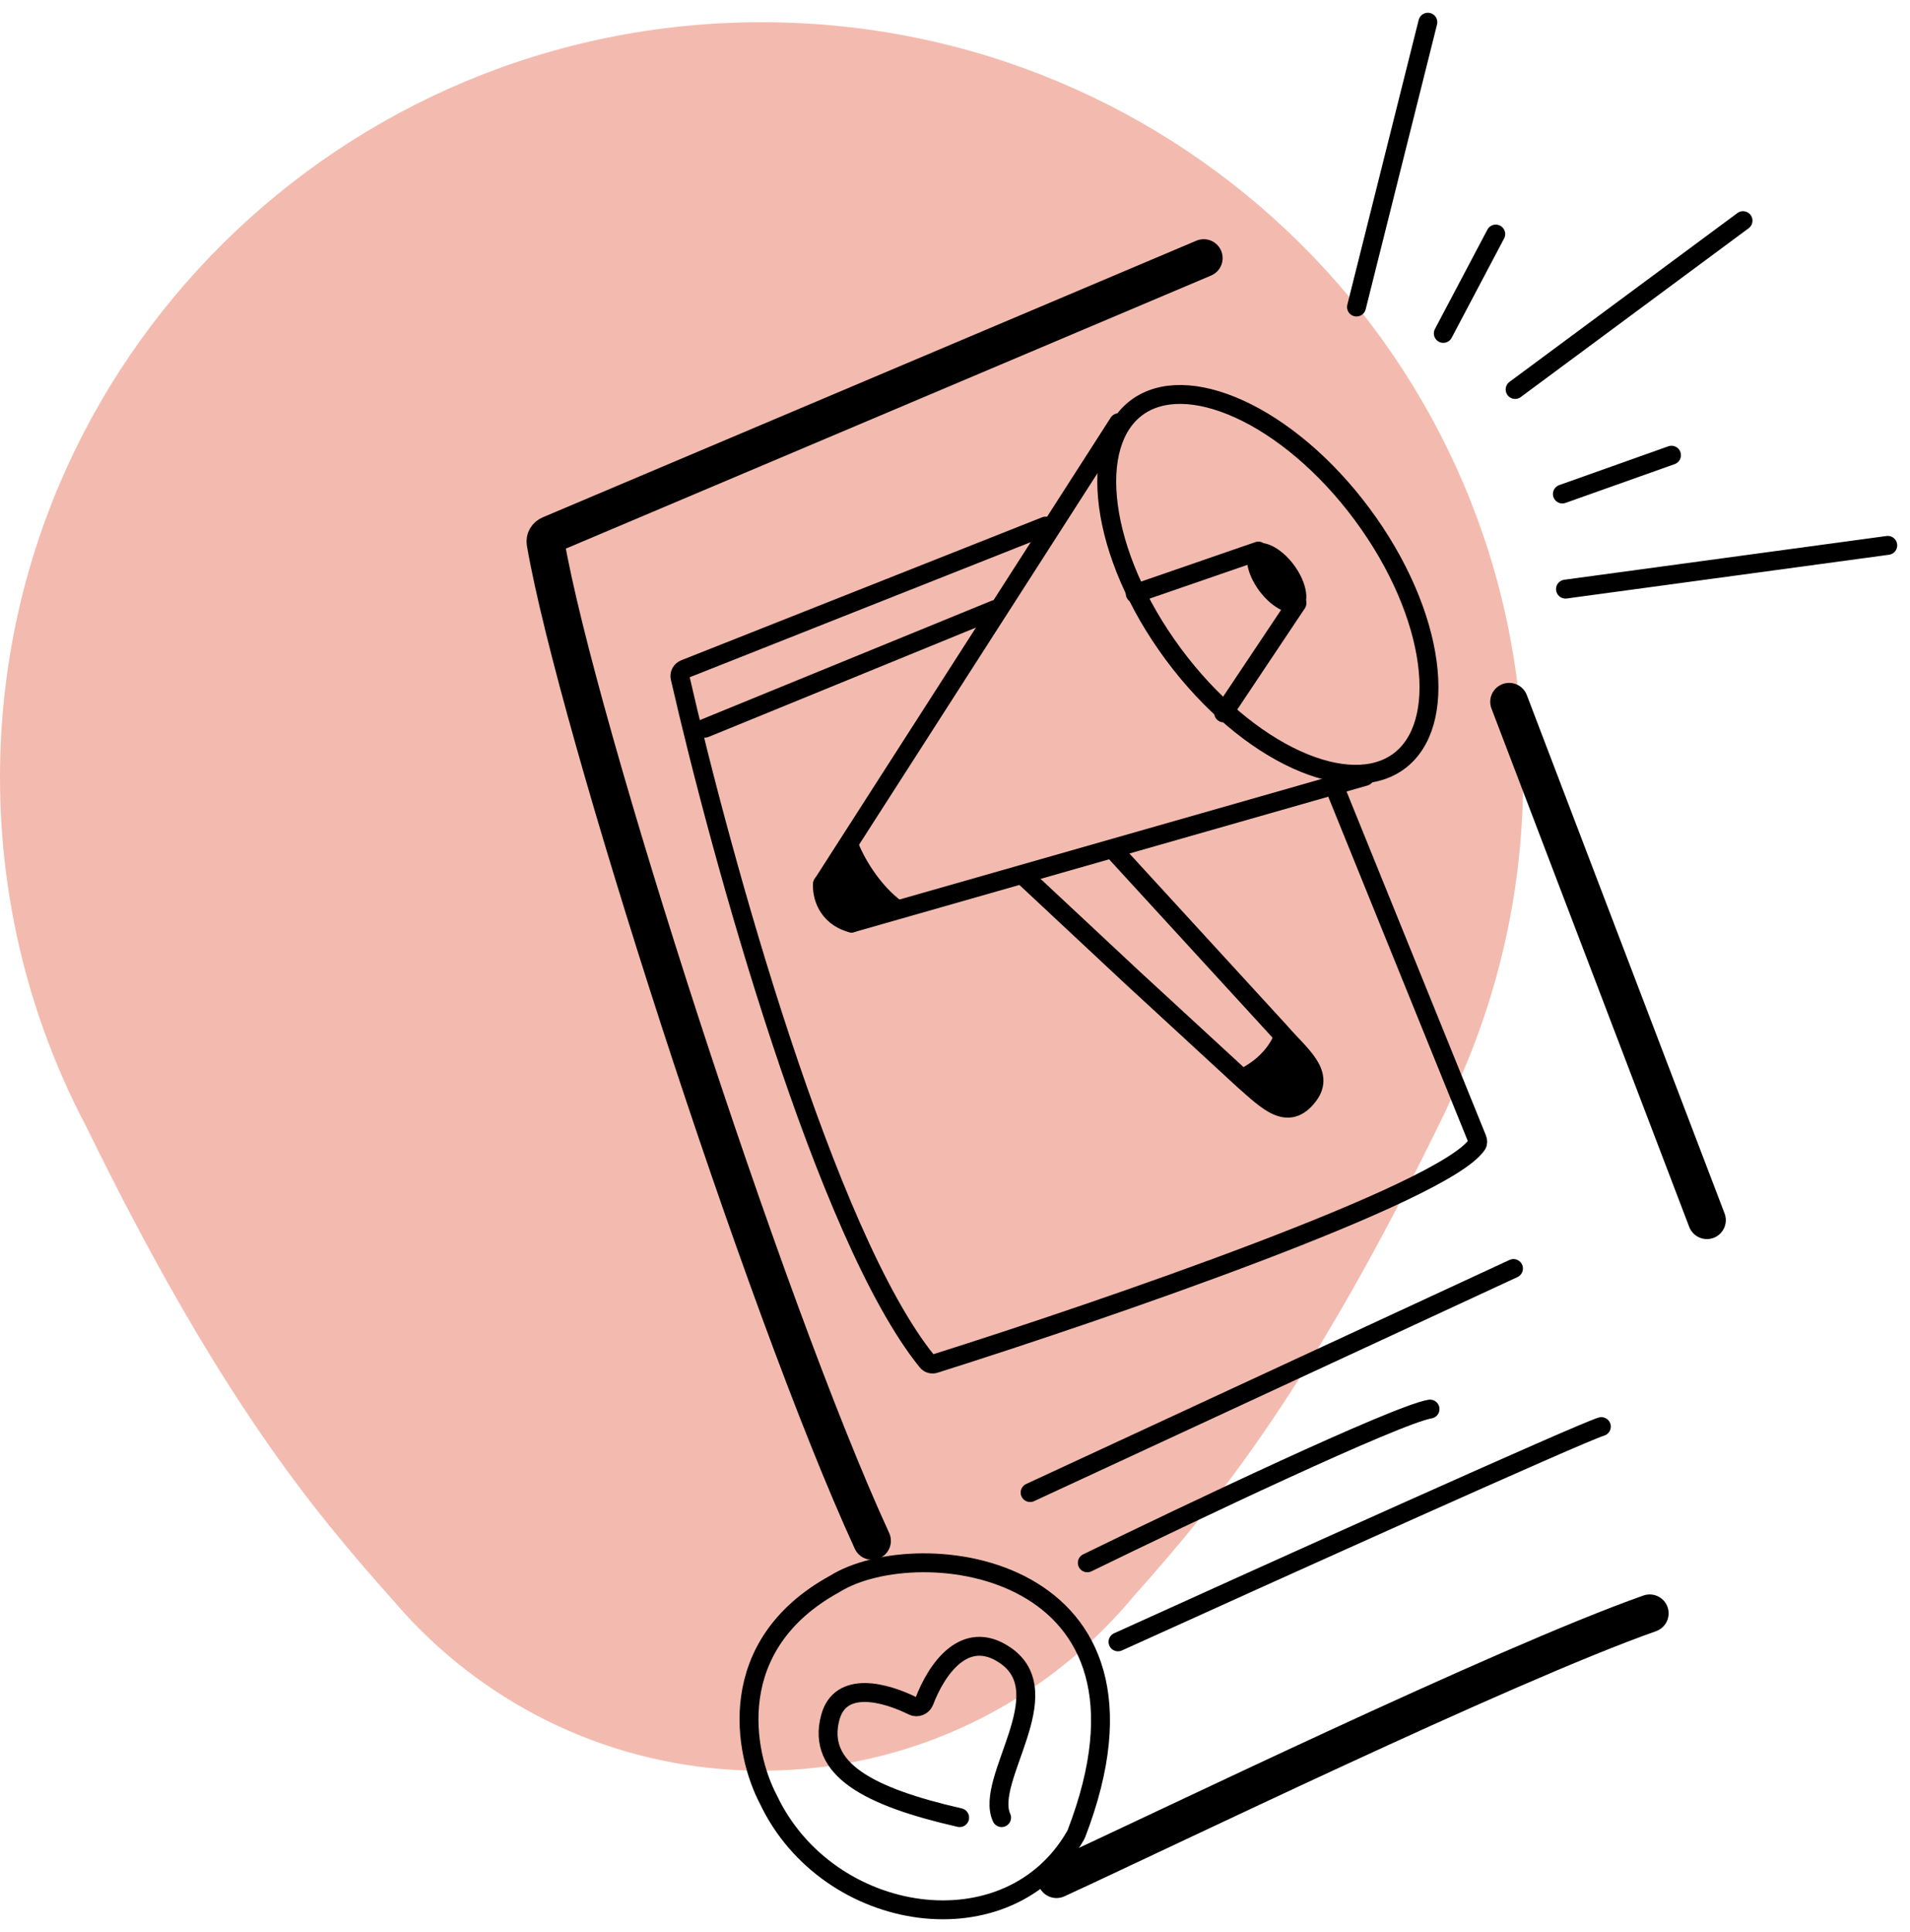 <svg width="86" height="87" viewBox="0 0 86 87" fill="none" xmlns="http://www.w3.org/2000/svg">
<path fill-rule="evenodd" clip-rule="evenodd" d="M65.465 49.186C67.467 44.868 68.583 40.063 68.583 35C68.583 16.222 53.23 1 34.291 1C15.353 1 0 16.222 0 35C0 40.667 1.398 46.011 3.872 50.709C9.844 62.929 14.063 67.986 17.77 72.141C17.983 72.389 18.2 72.632 18.424 72.871L18.515 72.973L18.567 73.03L18.571 73.026C22.518 77.158 28.104 79.735 34.297 79.735C41.032 79.735 47.049 76.686 51.022 71.905C54.749 67.72 59.005 62.57 65.039 50.135C65.2 49.803 65.342 49.486 65.465 49.186Z" fill="#F3BBAF"/>
<path d="M45.098 81.847C44.311 80.135 47.773 76.245 45.255 74.534C43.426 73.29 42.151 75.203 41.617 76.613C41.539 76.82 41.295 76.916 41.097 76.818C39.857 76.2 37.839 75.653 37.386 77.334C36.757 79.668 39.117 80.913 43.209 81.847" stroke="black" stroke-width="0.851" stroke-linecap="round"/>
<path d="M48.463 82.578C53.162 70.378 41.367 68.971 37.591 71.32C32.553 74.078 33.497 78.946 34.599 81.035C37.272 86.669 45.441 87.927 48.442 82.624C48.45 82.609 48.458 82.594 48.463 82.578Z" stroke="black" stroke-width="0.851" stroke-linecap="round"/>
<path d="M47.079 23.69L30.83 30.128C30.674 30.19 30.584 30.35 30.622 30.514C32.483 38.658 37.181 55.659 41.739 61.302C41.826 61.409 41.961 61.447 42.092 61.406C49.825 58.963 64.987 53.743 66.496 51.549C66.55 51.471 66.547 51.377 66.511 51.288L60.137 35.559" stroke="black" stroke-width="0.851" stroke-linecap="round"/>
<path d="M31.742 32.791L44.8 27.449" stroke="black" stroke-width="0.851" stroke-linecap="round"/>
<path d="M46.383 67.21L68.146 57.121" stroke="black" stroke-width="0.851" stroke-linecap="round"/>
<path d="M48.957 70.374C53.471 68.171 62.878 63.702 64.389 63.45" stroke="black" stroke-width="0.851" stroke-linecap="round"/>
<path d="M50.34 73.933C57.229 70.806 71.227 64.49 72.103 64.24" stroke="black" stroke-width="0.851" stroke-linecap="round"/>
<path d="M74.28 72.649C67.641 74.995 52.213 82.491 47.57 84.617" stroke="black" stroke-width="1.703" stroke-linecap="round"/>
<path d="M39.262 69.385C34.375 58.755 25.961 32.538 24.564 24.435C24.537 24.281 24.623 24.141 24.768 24.08L54.199 11.623" stroke="black" stroke-width="1.703" stroke-linecap="round"/>
<path d="M67.951 31.602L76.855 54.944" stroke="black" stroke-width="1.703" stroke-linecap="round"/>
<path d="M64.291 1L61.078 13.825" stroke="black" stroke-width="0.851" stroke-linecap="round"/>
<path d="M67.348 10.539L64.986 15.013" stroke="black" stroke-width="0.851" stroke-linecap="round"/>
<path d="M78.482 9.936C74.475 12.904 72.228 14.569 68.22 17.538" stroke="black" stroke-width="0.851" stroke-linecap="round"/>
<path d="M75.261 20.498L70.348 22.245" stroke="black" stroke-width="0.851" stroke-linecap="round"/>
<path d="M84.999 24.558L70.488 26.528" stroke="black" stroke-width="0.851" stroke-linecap="round"/>
<path d="M52.836 29.464C54.501 31.71 56.5 33.354 58.368 34.206C60.251 35.065 61.901 35.083 62.988 34.278C64.075 33.473 64.538 31.889 64.265 29.838C63.993 27.803 63.003 25.412 61.338 23.165C59.673 20.919 57.674 19.275 55.806 18.423C53.923 17.564 52.273 17.546 51.185 18.351C50.099 19.156 49.635 20.74 49.909 22.791C50.18 24.826 51.171 27.217 52.836 29.464Z" stroke="black" stroke-width="0.851"/>
<ellipse cx="0.973" cy="1.824" rx="0.973" ry="1.824" transform="matrix(-0.804 0.595 0.595 0.803 57.178 23.98)" fill="black"/>
<path d="M40.291 41.028C39.283 40.322 38.446 38.812 38.154 38.145L37.038 39.805C36.962 41.011 37.875 41.48 38.341 41.564L40.291 41.028Z" fill="black"/>
<path d="M37.04 39.805L50.369 19.034" stroke="black" stroke-width="0.851" stroke-linecap="round"/>
<path d="M61.456 34.962L38.344 41.564" stroke="black" stroke-width="0.851" stroke-linecap="round"/>
<path d="M58.397 27.159L55.096 32.102" stroke="black" stroke-width="0.851" stroke-linecap="round"/>
<path d="M56.659 24.815L51.114 26.729" stroke="black" stroke-width="0.851" stroke-linecap="round"/>
<path d="M55.561 48.256C56.903 47.717 57.456 46.626 57.422 46.273C57.696 46.553 58.636 47.429 58.955 48.24C59.119 48.656 59.007 49.083 58.791 49.346C58.573 49.611 58.137 49.828 57.694 49.704C56.842 49.466 55.853 48.538 55.561 48.256Z" fill="black"/>
<path d="M50.132 38.276L57.649 46.48C58.479 47.455 59.682 48.304 58.922 49.321C57.994 50.563 57.059 49.566 55.982 48.623L50.974 44.009L46.05 39.408" stroke="black" stroke-width="0.851" stroke-linecap="round"/>
<path d="M37.035 39.806C36.996 40.263 37.202 41.256 38.338 41.564" stroke="black" stroke-width="0.851" stroke-linecap="round"/>
<path d="M38.217 38.024C38.46 38.727 39.251 40.135 40.389 40.956" stroke="black" stroke-width="0.851" stroke-linecap="round"/>
</svg>
